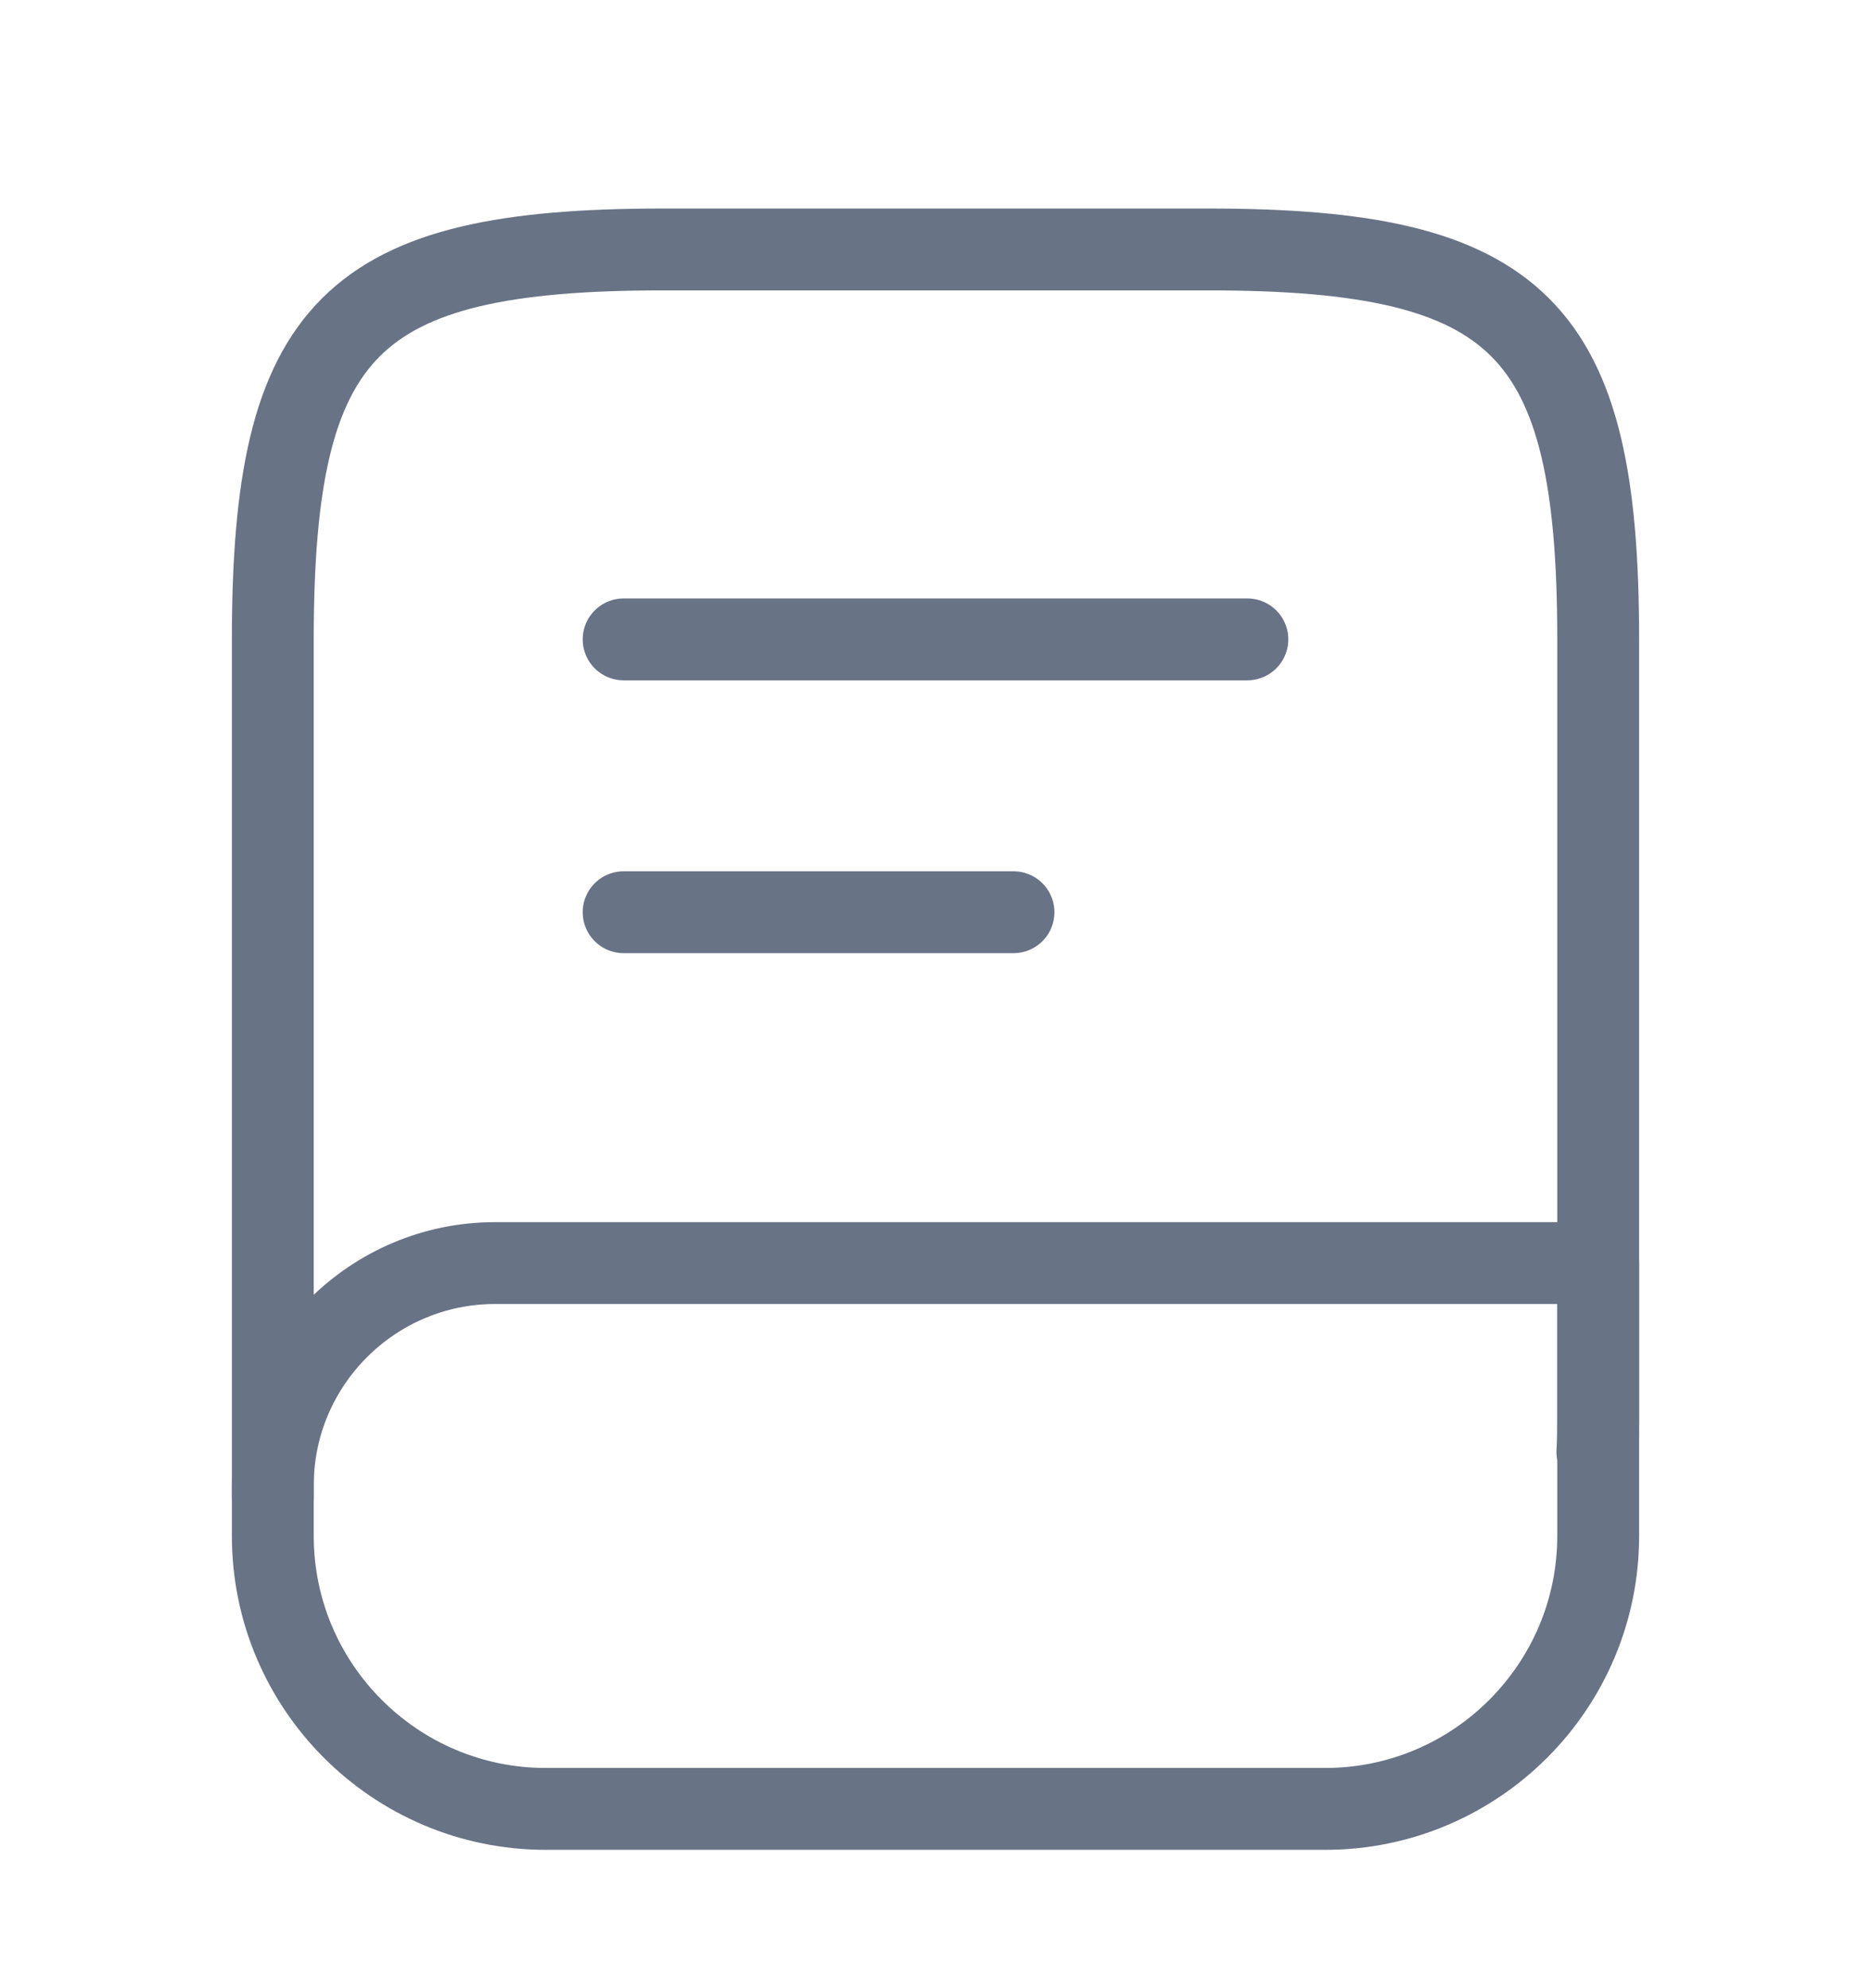 <svg width="16" height="17" viewBox="0 0 16 17" fill="none" xmlns="http://www.w3.org/2000/svg">
<path d="M2.333 12.8V5.467C2.333 2.8 3 2.133 5.667 2.133H10.333C13 2.133 13.667 2.8 13.667 5.467V12.133C13.667 12.227 13.667 12.32 13.66 12.413" stroke="#697386" stroke-width="0.7" stroke-linecap="round" stroke-linejoin="round"/>
<path d="M4.233 10.8H13.667V13.133C13.667 14.42 12.62 15.467 11.333 15.467H4.667C3.38 15.467 2.333 14.42 2.333 13.133V12.7C2.333 11.653 3.187 10.8 4.233 10.8Z" stroke="#697386" stroke-width="0.7" stroke-linecap="round" stroke-linejoin="round"/>
<path d="M5.333 5.467H10.667" stroke="#697386" stroke-width="0.7" stroke-linecap="round" stroke-linejoin="round"/>
<path d="M5.333 7.8H8.667" stroke="#697386" stroke-width="0.7" stroke-linecap="round" stroke-linejoin="round"/>
</svg>
